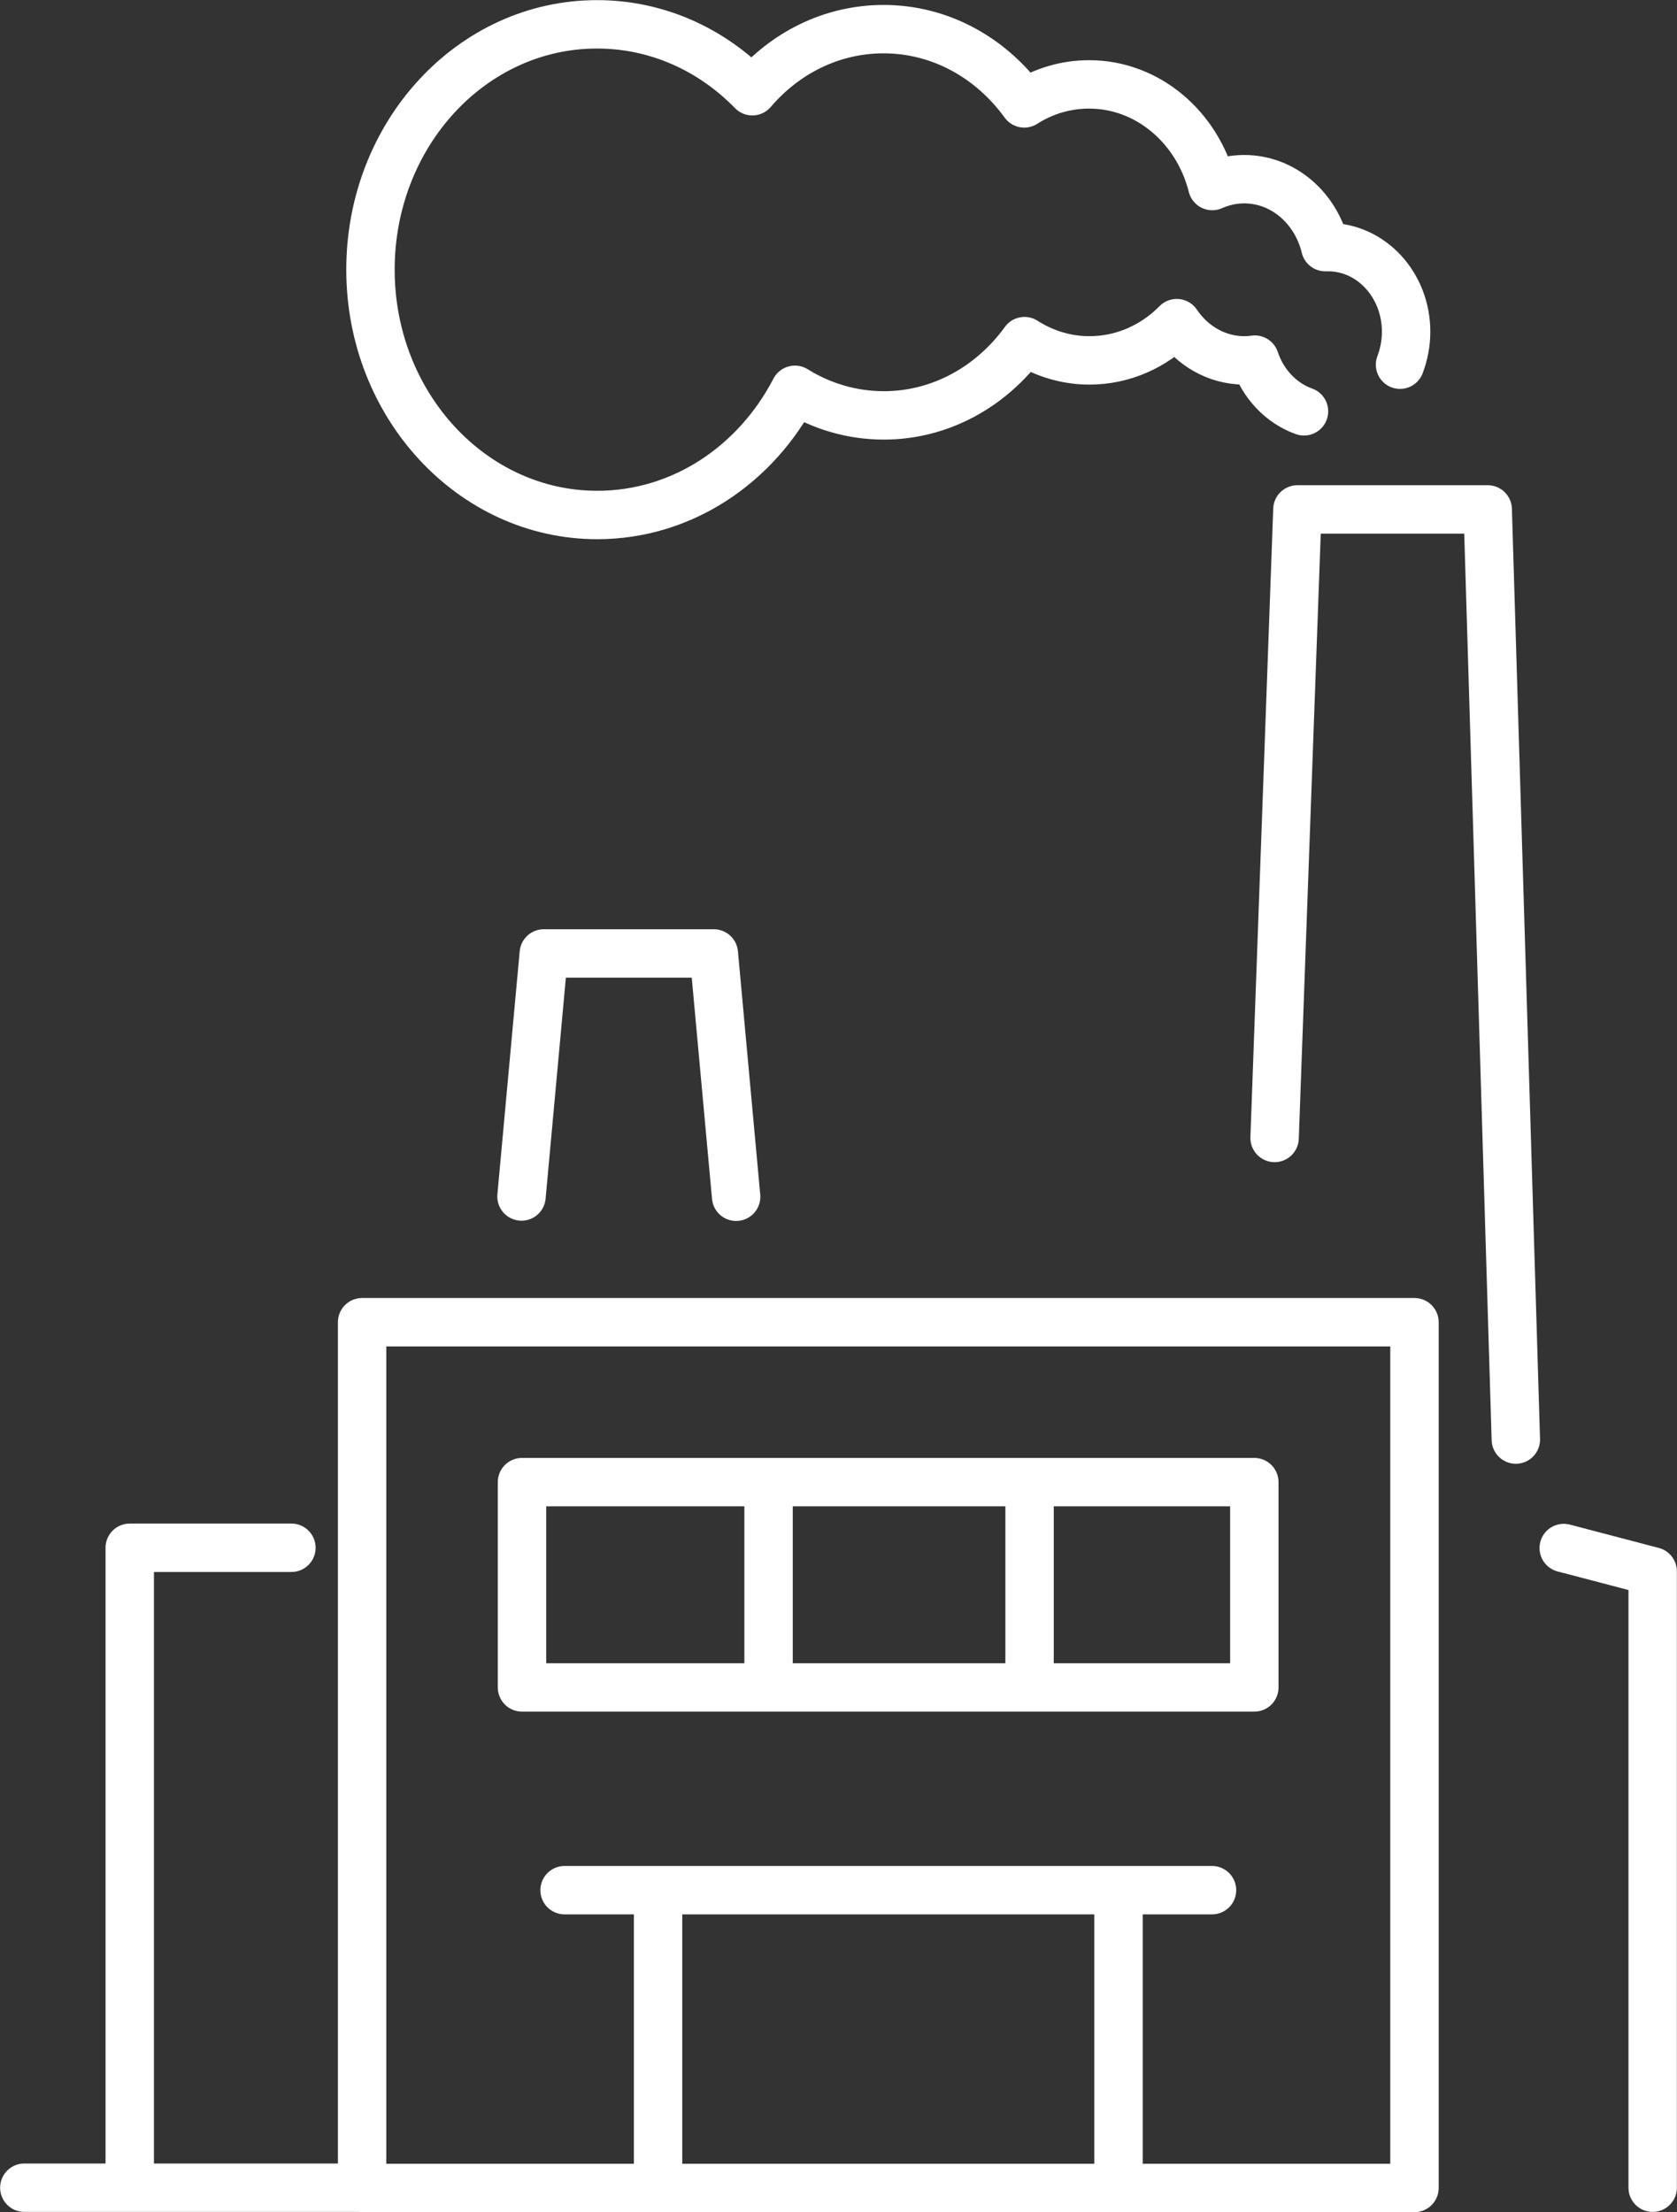 <?xml version="1.0" encoding="UTF-8"?>
<svg id="Layer_2" data-name="Layer 2" xmlns="http://www.w3.org/2000/svg" viewBox="0 0 66.18 87.29">
  <rect x="0" y="0" width="66.18" height="87.29" fill="#333333" stroke="none"/>
  <defs>
    <style>
      .cls-1 {
        fill: none;
        stroke: #fff;
        stroke-linecap: round;
        stroke-linejoin: round;
        stroke-width: 1.91px;
      }
    </style>
  </defs>
  <g id="Layer_1-2" data-name="Layer 1">
    <path class="cls-1" d="M30.33,58.48v8.1m10.3-8.1v8.1m-20.03,0h28.9v-8.1H20.6v8.1Zm41.11-5.5l3.51,.92v24.32M51.46,16.23c-.9-.32-1.62-1.08-1.94-2.04-.14,.02-.27,.03-.41,.03-1.1,0-2.07-.58-2.67-1.47-.9,.91-2.11,1.47-3.45,1.47-.93,0-1.81-.28-2.56-.76-1.29,1.78-3.3,2.93-5.55,2.93-1.28,0-2.48-.37-3.51-1.01-1.53,2.95-4.45,4.94-7.8,4.94-4.94,0-8.95-4.34-8.95-9.68S18.61,.96,23.56,.96c2.38,0,4.53,1,6.13,2.64,1.29-1.51,3.13-2.45,5.18-2.45,2.26,0,4.26,1.15,5.55,2.93,.75-.48,1.63-.75,2.56-.75,2.32,0,4.28,1.7,4.86,4.01,.39-.17,.81-.27,1.26-.27,1.54,0,2.83,1.14,3.2,2.68,.04,0,.07,0,.11,0,1.7,0,3.08,1.49,3.08,3.34,0,.46-.09,.9-.24,1.3M14.29,86.32H.96M20.58,47.21l.88-9.59h6.71l.88,9.6m-17.55,13.85H5.12v25.24m42.71-11.73H22.28m3.69,0h18.17v11.75H25.97v-11.75Zm24.33-29.68l.9-24.8h7.51l1.11,36.7M14.29,86.33H55.82V52.17H14.29v34.16Z"/>
  </g>
</svg>